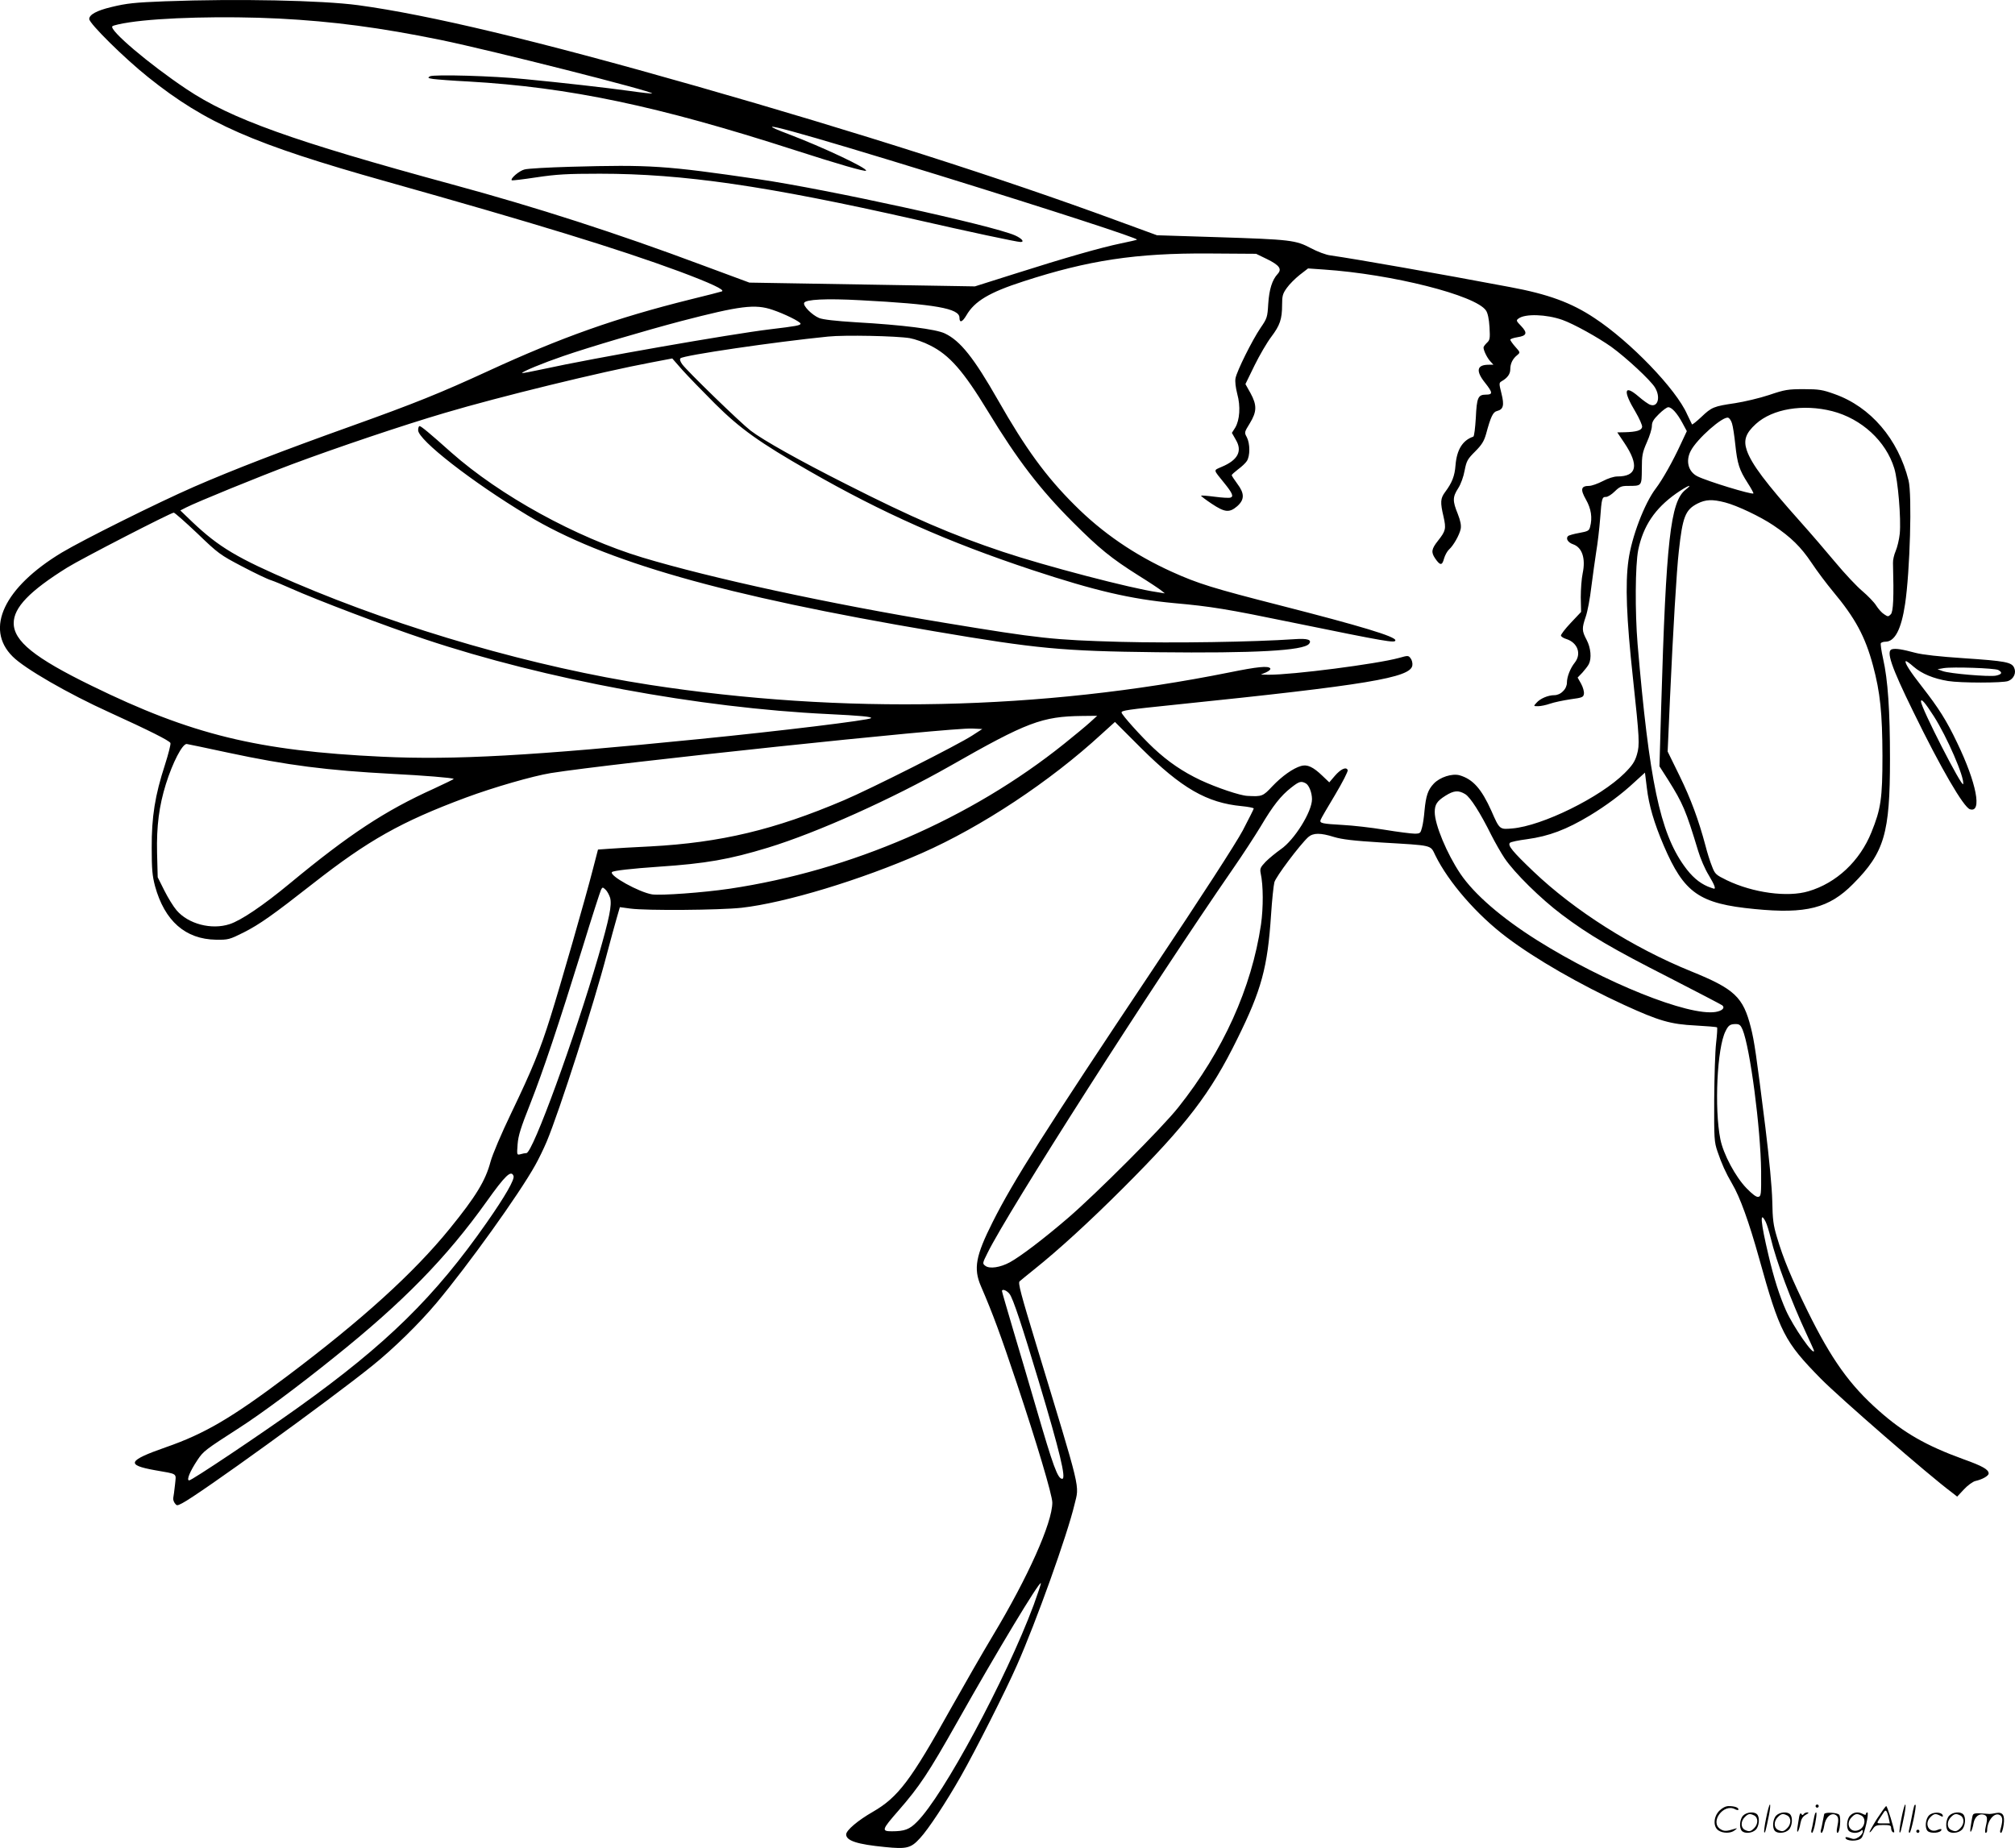 <svg version="1.0" xmlns="http://www.w3.org/2000/svg"
  viewBox="0 0 1280.439 1174.396"
 preserveAspectRatio="xMidYMid meet">
<g transform="translate(-0.291,1174.794) scale(0.1,-0.1)"
fill="#000000" stroke="none">
<path d="M1058 11740 c-203 -8 -249 -13 -348 -37 -92 -22 -140 -48 -140 -76 0
-28 222 -248 375 -370 366 -293 668 -425 1511 -662 949 -267 1474 -428 1864
-572 198 -74 293 -118 270 -127 -8 -3 -98 -26 -200 -51 -474 -118 -818 -240
-1285 -455 -302 -139 -465 -205 -870 -350 -433 -155 -750 -277 -1000 -386
-233 -102 -699 -334 -840 -418 -366 -221 -490 -483 -312 -660 75 -76 354 -237
617 -356 250 -114 380 -179 386 -194 3 -8 -13 -70 -35 -139 -63 -193 -85 -331
-84 -527 0 -137 4 -178 21 -243 61 -222 193 -338 388 -341 77 -1 85 1 175 46
101 51 186 111 441 311 351 275 560 393 971 546 178 66 425 137 540 156 389
62 2541 290 2678 283 l64 -3 -65 -42 c-89 -58 -643 -338 -815 -411 -439 -187
-782 -269 -1228 -293 -106 -5 -224 -12 -263 -15 l-71 -5 -33 -127 c-46 -180
-209 -747 -269 -937 -66 -211 -116 -333 -249 -610 -65 -135 -119 -263 -132
-310 -32 -121 -94 -222 -259 -425 -230 -283 -558 -580 -1034 -938 -352 -265
-524 -366 -772 -452 -240 -84 -253 -112 -69 -145 152 -27 136 -16 129 -93 -4
-37 -9 -74 -11 -83 -2 -8 2 -23 9 -33 13 -18 15 -18 48 -1 104 53 933 652
1207 873 136 109 299 269 409 400 201 240 524 690 627 875 21 37 54 105 73
150 80 191 301 878 383 1194 23 87 51 189 62 227 l20 69 66 -9 c102 -14 570
-10 707 5 277 31 759 177 1145 347 379 167 815 455 1143 757 l85 77 168 -168
c255 -253 416 -346 637 -367 42 -4 77 -11 77 -15 0 -4 -32 -67 -70 -140 -45
-84 -257 -412 -579 -894 -675 -1011 -879 -1333 -1010 -1594 -108 -215 -123
-295 -75 -407 77 -178 126 -312 229 -620 126 -377 225 -709 225 -756 0 -128
-154 -473 -377 -844 -66 -110 -186 -319 -268 -465 -254 -456 -334 -563 -495
-656 -96 -55 -170 -118 -170 -144 0 -40 71 -63 247 -80 138 -14 165 -7 222 56
52 55 167 230 260 394 92 162 283 539 356 705 122 275 321 831 366 1022 31
129 48 57 -245 1022 -95 313 -115 386 -104 396 7 6 49 41 93 76 154 123 352
304 566 518 403 403 554 600 724 946 154 311 193 454 215 790 6 94 16 186 21
206 9 35 161 237 215 287 32 28 78 28 164 1 50 -15 121 -24 300 -35 333 -20
311 -14 344 -82 84 -171 265 -379 454 -521 181 -137 466 -301 747 -430 221
-101 293 -122 452 -130 72 -4 134 -9 137 -12 3 -3 0 -48 -6 -100 -6 -51 -11
-213 -12 -359 -1 -248 0 -269 21 -330 26 -77 52 -135 93 -205 50 -84 107 -243
171 -472 131 -472 162 -532 392 -766 118 -120 686 -614 830 -721 l37 -29 43
46 c23 25 56 49 72 53 45 10 85 33 85 48 0 25 -38 47 -161 91 -237 86 -379
168 -536 307 -186 164 -302 327 -453 633 -104 212 -154 331 -196 473 -22 73
-27 110 -29 227 -2 87 -19 266 -44 470 -58 464 -70 546 -92 633 -49 194 -103
245 -379 357 -370 150 -742 386 -1003 635 -132 126 -165 166 -149 182 6 6 55
16 109 23 139 19 250 61 398 150 104 63 204 137 285 213 l66 60 12 -97 c13
-111 46 -223 107 -366 130 -303 225 -370 579 -404 326 -32 472 5 625 160 199
200 234 321 234 794 0 306 -13 502 -44 638 -11 49 -17 93 -14 98 4 5 17 9 29
9 60 0 101 79 125 240 31 206 45 694 22 785 -66 263 -241 468 -471 549 -75 27
-98 31 -195 31 -100 0 -120 -3 -220 -37 -60 -20 -158 -43 -216 -52 -136 -20
-149 -25 -215 -88 -30 -28 -56 -49 -59 -47 -2 3 -16 32 -31 64 -69 159 -362
463 -589 612 -147 98 -295 152 -538 197 -451 85 -972 177 -1140 201 -27 3 -83
24 -124 46 -97 51 -126 55 -598 70 l-380 12 -265 97 c-723 266 -1644 560
-2663 851 -1016 290 -1699 453 -2147 514 -230 31 -769 42 -1222 25z m717 -110
c346 -18 641 -57 1029 -136 321 -66 1355 -328 1343 -340 -2 -2 -66 5 -143 16
-153 21 -425 52 -664 75 -205 21 -581 31 -605 18 -16 -9 -13 -12 21 -17 21 -3
122 -11 224 -16 642 -37 1202 -155 2070 -435 279 -90 449 -139 456 -132 14 14
-277 151 -491 232 -304 115 54 17 955 -261 730 -226 1267 -401 1258 -409 -2
-2 -48 -13 -103 -24 -125 -26 -347 -89 -674 -193 l-253 -80 -717 12 -716 12
-305 113 c-535 200 -1049 366 -1580 510 -1018 277 -1410 417 -1694 608 -235
157 -492 375 -469 398 6 6 55 17 109 25 205 31 609 41 949 24z m6278 -1528
c81 -40 98 -64 68 -96 -34 -37 -53 -97 -59 -189 -5 -85 -7 -92 -49 -153 -53
-78 -150 -273 -159 -320 -4 -21 1 -59 11 -99 22 -79 16 -166 -13 -215 l-21
-33 25 -44 c43 -72 13 -129 -90 -172 -54 -24 -55 -14 15 -101 53 -65 62 -87
42 -94 -8 -4 -54 -1 -100 5 -46 6 -86 9 -88 7 -2 -2 28 -25 67 -51 84 -56 113
-59 163 -16 47 42 47 81 0 143 -19 26 -35 50 -35 54 0 4 18 20 40 37 22 16 48
40 56 53 21 32 21 110 0 151 -17 31 -16 32 19 89 45 74 46 115 4 192 l-32 57
58 119 c32 65 80 147 106 181 55 73 69 112 69 204 0 57 4 71 30 107 16 23 53
60 82 83 l53 41 100 -7 c433 -29 968 -164 1031 -261 11 -16 19 -54 22 -105 4
-72 3 -82 -17 -100 -11 -11 -21 -24 -21 -29 0 -20 23 -66 42 -87 l21 -23 -30
0 c-76 0 -84 -39 -23 -115 49 -62 50 -75 6 -75 -51 0 -59 -18 -65 -148 -4 -63
-10 -117 -16 -119 -68 -23 -105 -83 -113 -182 -5 -68 -22 -111 -66 -170 -30
-40 -32 -65 -10 -157 17 -76 14 -90 -35 -152 -42 -53 -45 -73 -19 -112 32 -47
45 -48 57 -2 6 21 20 47 32 58 28 25 66 92 74 131 4 22 -1 50 -19 96 -33 81
-33 106 3 162 17 26 34 74 41 113 12 61 18 72 67 121 42 42 56 65 69 110 30
111 44 141 70 147 40 10 47 36 28 111 -16 64 -16 68 1 78 37 21 55 46 55 76 0
36 15 67 44 90 20 17 20 17 -12 53 -18 20 -32 41 -32 45 0 5 21 12 46 16 59 9
65 27 23 71 -32 33 -33 36 -16 48 41 31 176 27 278 -9 71 -25 226 -111 312
-172 95 -69 248 -211 276 -257 37 -60 20 -127 -28 -111 -12 3 -47 28 -78 55
-90 77 -98 34 -17 -100 24 -41 43 -84 42 -95 -3 -22 -35 -32 -110 -34 l-48 -1
45 -67 c95 -142 80 -213 -44 -213 -23 0 -60 -12 -94 -30 -31 -16 -70 -30 -86
-30 -52 0 -57 -22 -20 -87 33 -58 42 -116 26 -174 -6 -24 -14 -28 -69 -38 -34
-6 -66 -15 -71 -20 -16 -16 0 -41 32 -52 58 -20 81 -90 61 -185 -7 -33 -12
-101 -12 -152 l2 -93 -66 -70 c-36 -38 -64 -75 -62 -81 3 -7 17 -16 34 -21 72
-23 98 -94 54 -150 -29 -36 -50 -91 -50 -127 0 -19 -9 -40 -25 -55 -15 -16
-36 -25 -55 -25 -39 0 -90 -21 -114 -49 -19 -21 -19 -21 11 -21 16 0 51 7 76
16 26 9 84 21 130 28 75 10 82 13 85 35 2 14 -6 42 -18 64 l-22 39 30 31 c16
18 35 42 41 54 19 37 13 104 -14 155 -30 57 -31 72 -5 148 11 32 27 116 35
187 9 70 23 171 31 223 9 52 20 147 25 210 10 134 12 140 38 140 11 0 36 16
55 35 31 30 42 35 83 35 90 0 88 -2 89 108 0 86 4 105 32 169 18 40 32 86 32
104 0 24 10 42 44 75 24 24 51 44 60 44 22 0 56 -37 90 -100 l28 -52 -38 -81
c-50 -109 -117 -228 -159 -283 -72 -94 -154 -309 -174 -457 -21 -151 -13 -366
29 -752 41 -381 43 -421 25 -482 -13 -45 -29 -69 -79 -119 -154 -153 -523
-335 -714 -351 -80 -7 -80 -7 -132 112 -63 140 -117 201 -202 226 -48 13 -125
-12 -164 -53 -37 -39 -50 -77 -59 -173 -3 -38 -10 -87 -16 -107 -9 -35 -12
-38 -47 -38 -20 0 -107 11 -192 25 -85 14 -202 27 -260 30 -138 8 -153 11
-145 33 3 9 45 81 92 159 47 79 83 149 80 157 -9 23 -44 7 -82 -37 l-35 -41
-43 41 c-59 57 -97 75 -137 63 -51 -15 -120 -64 -182 -129 -60 -64 -65 -66
-158 -61 -47 2 -195 52 -298 100 -112 53 -205 116 -298 203 -77 72 -204 213
-204 227 0 13 35 18 345 50 1214 125 1494 171 1503 250 2 14 -3 34 -11 44 -14
19 -17 19 -73 3 -142 -39 -679 -108 -829 -107 l-50 1 33 14 c18 8 31 19 27 25
-11 18 -81 11 -258 -25 -1199 -241 -2463 -268 -3687 -79 -726 112 -1561 352
-2255 649 -364 156 -480 225 -650 386 l-76 73 35 18 c68 35 463 196 676 276
287 107 705 248 970 326 347 103 994 261 1314 321 l131 25 64 -73 c35 -39 129
-136 207 -214 160 -159 283 -247 599 -428 465 -267 882 -452 1419 -630 400
-132 624 -184 901 -210 235 -21 337 -38 745 -122 612 -125 660 -133 660 -114
0 24 -218 90 -730 221 -431 110 -524 139 -690 214 -236 107 -442 247 -620 426
-180 179 -311 359 -485 665 -153 268 -239 377 -338 424 -56 27 -266 54 -567
71 -127 8 -208 17 -232 27 -45 19 -103 77 -95 96 8 22 138 29 357 17 476 -25
630 -52 630 -111 0 -35 18 -29 44 15 52 90 146 146 363 216 412 134 715 180
1178 177 l300 -2 68 -33z m-3141 -323 c75 -25 178 -76 178 -88 0 -11 -28 -16
-195 -36 -248 -30 -1123 -183 -1442 -253 -73 -16 -133 -27 -133 -25 0 9 136
65 262 108 168 58 521 162 748 222 377 98 471 110 582 72z m872 -180 c33 -6
91 -26 129 -46 123 -61 212 -163 367 -418 189 -311 332 -497 540 -705 169
-169 244 -230 420 -341 63 -39 126 -81 140 -92 l25 -20 -50 8 c-163 23 -710
166 -979 256 -326 109 -574 216 -996 430 -299 151 -527 279 -607 340 -65 50
-404 379 -435 422 -13 18 -17 32 -11 38 19 19 598 104 938 138 106 11 434 4
519 -10z m5862 -464 c186 -48 341 -190 394 -363 24 -78 44 -319 35 -416 -4
-38 -16 -87 -26 -110 -10 -23 -18 -57 -17 -76 6 -219 2 -310 -14 -326 -16 -16
-18 -16 -42 0 -15 9 -37 34 -51 56 -13 21 -53 62 -87 91 -35 29 -112 111 -172
183 -60 72 -158 186 -218 253 -226 253 -315 372 -345 459 -22 65 -7 109 58
168 106 96 300 128 485 81z m-637 -78 c6 -18 15 -78 21 -135 13 -122 25 -160
79 -244 22 -34 38 -64 36 -66 -9 -9 -292 77 -356 109 -58 29 -76 98 -42 162
39 76 206 223 238 210 8 -2 19 -19 24 -36z m-296 -422 c-95 -76 -123 -321
-154 -1378 l-11 -379 55 -86 c94 -150 113 -194 191 -452 14 -47 43 -115 66
-152 37 -62 47 -88 35 -88 -3 0 -21 7 -40 14 -56 24 -103 65 -150 131 -154
215 -222 541 -296 1410 -17 206 -15 502 4 598 32 153 106 263 240 358 73 51
116 68 60 24z m252 -80 c77 -20 224 -90 306 -145 113 -76 176 -138 243 -238
35 -53 97 -135 136 -182 142 -170 205 -286 255 -472 46 -171 59 -301 60 -573
0 -272 -10 -338 -70 -486 -74 -184 -223 -323 -400 -375 -133 -40 -353 -10
-519 70 -69 34 -75 38 -94 88 -12 29 -31 89 -42 133 -43 161 -92 295 -165 444
l-75 153 15 341 c19 421 42 812 56 932 24 219 41 263 119 303 52 26 94 28 175
7z m-9708 -197 c133 -128 144 -136 285 -210 80 -42 163 -82 185 -88 21 -7 76
-30 123 -51 168 -75 600 -239 855 -324 764 -255 1741 -436 2560 -475 205 -10
282 -17 273 -26 -13 -13 -579 -82 -1093 -133 -1058 -106 -1553 -134 -2015
-112 -789 37 -1210 140 -1845 451 -363 177 -495 284 -495 398 0 99 101 204
340 353 90 56 657 348 677 349 6 0 74 -60 150 -132z m5673 -1200 c-25 -23 -99
-84 -165 -137 -595 -477 -1355 -806 -2126 -921 -170 -25 -435 -44 -492 -36
-82 13 -276 120 -255 142 10 9 124 22 298 34 298 20 447 46 693 121 314 96
789 310 1157 519 489 279 584 315 840 318 l95 1 -45 -41z m-5479 -193 c378
-81 631 -113 1044 -135 197 -10 384 -25 391 -32 1 -2 -55 -29 -126 -62 -310
-140 -538 -290 -915 -602 -169 -140 -311 -236 -383 -259 -115 -38 -263 1 -337
88 -20 23 -55 80 -78 126 l-42 84 -4 154 c-4 171 13 300 56 438 43 137 104
255 132 255 4 0 122 -25 262 -55z m6849 -195 c21 -11 40 -60 40 -101 0 -80
-112 -259 -198 -318 -31 -22 -74 -57 -96 -79 -34 -36 -38 -44 -32 -74 17 -77
17 -219 2 -325 -60 -405 -241 -805 -526 -1163 -103 -130 -518 -545 -700 -702
-156 -134 -301 -244 -370 -282 -61 -33 -128 -43 -155 -23 -20 15 -20 16 14 84
130 264 1042 1692 1561 2443 59 85 137 205 174 266 78 132 128 195 193 246 51
40 63 44 93 28z m1014 -69 c33 -21 94 -116 166 -261 24 -47 61 -112 83 -145
64 -95 231 -259 364 -359 171 -129 321 -217 687 -403 175 -90 325 -168 333
-174 19 -16 0 -35 -42 -42 -172 -28 -707 187 -1135 456 -227 143 -399 292
-487 422 -86 128 -163 313 -163 392 0 48 14 70 68 104 54 34 83 36 126 10z
m-5434 -659 c12 -46 -4 -126 -75 -372 -150 -517 -417 -1250 -457 -1250 -7 0
-24 -3 -37 -7 -24 -6 -24 -6 -19 63 4 55 21 108 81 259 83 212 174 483 333
995 58 190 111 353 116 363 9 18 11 18 29 1 10 -9 23 -33 29 -52z m7196 -837
c48 -116 115 -627 118 -900 1 -148 0 -160 -18 -163 -12 -3 -37 16 -75 55 -70
72 -147 216 -166 311 -39 195 -21 582 33 687 18 37 29 45 65 45 23 0 31 -7 43
-35z m-7810 -930 c9 -21 -53 -129 -169 -295 -331 -474 -637 -774 -1197 -1175
-255 -182 -678 -465 -695 -465 -19 0 5 58 53 130 38 56 45 62 267 205 144 93
369 260 600 446 441 353 715 634 970 991 119 167 156 202 171 163z m7957 -292
c8 -16 22 -62 32 -103 35 -148 130 -400 229 -613 25 -54 46 -100 46 -103 0
-37 -131 151 -178 256 -41 92 -77 205 -111 350 -50 210 -57 290 -18 213z
m-4805 -458 c22 -27 81 -207 187 -560 132 -440 174 -615 148 -615 -29 0 -57
77 -167 455 -42 143 -107 366 -146 495 -38 129 -70 238 -70 243 0 16 30 5 48
-18z m153 -1978 c-177 -473 -574 -1211 -741 -1377 -47 -48 -79 -60 -160 -60
-67 0 -64 10 41 130 136 156 191 239 375 565 251 446 520 892 531 882 2 -3
-19 -66 -46 -140z M3625 10688 c-137 -4 -268 -11 -289 -17 -33 -8 -92 -58 -81
-69 2 -2 72 6 157 19 128 19 194 23 403 23 528 0 1059 -77 2000 -290 345 -79
651 -144 673 -144 27 0 9 22 -35 42 -142 63 -1198 294 -1630 357 -595 87 -688
93 -1198 79z M2660 9014 c0 -62 341 -328 695 -541 487 -294 1244 -510 2585
-737 653 -111 811 -126 1415 -133 623 -7 930 10 966 53 21 26 -9 36 -91 30
-264 -18 -767 -26 -1110 -17 -426 12 -510 21 -1115 121 -740 122 -1485 284
-1920 415 -423 128 -904 393 -1214 667 -140 125 -192 168 -202 168 -5 0 -9
-12 -9 -26z M12026 7622 c-40 -9 -6 -110 135 -397 174 -357 320 -608 360 -620
79 -25 42 167 -81 422 -68 143 -118 221 -223 356 -77 98 -113 155 -104 163 3
3 25 -13 50 -35 52 -45 127 -76 219 -91 80 -13 349 -13 382 0 35 13 53 52 38
84 -16 36 -55 43 -322 61 -151 10 -260 22 -305 34 -86 23 -124 29 -149 23z
m675 -132 c29 -16 23 -28 -16 -36 -44 -8 -293 13 -337 29 l-33 12 40 7 c56 9
323 0 346 -12z m-410 -293 c84 -131 196 -389 187 -432 -5 -28 -268 485 -268
525 0 23 27 -9 81 -93z M11226 194 c-10 -47 -15 -88 -12 -91 5 -6 9 7 30 110
7 37 10 67 6 67 -4 0 -15 -39 -24 -86z M11540 270 c0 -5 5 -10 10 -10 6 0 10
5 10 10 0 6 -4 10 -10 10 -5 0 -10 -4 -10 -10z M12086 194 c-10 -47 -15 -88
-12 -91 5 -6 9 7 30 110 7 37 10 67 6 67 -4 0 -15 -39 -24 -86z M12166 269
c-3 -8 -10 -41 -16 -74 -6 -33 -14 -68 -16 -77 -3 -10 -1 -18 3 -18 10 0 46
171 38 178 -2 3 -7 -1 -9 -9z M10929 241 c-38 -38 -41 -101 -7 -125 29 -20 79
-20 104 0 18 14 18 15 1 10 -53 -17 -69 -17 -92 -2 -69 45 21 166 94 126 12
-6 21 -7 21 -1 0 12 -25 21 -62 21 -19 0 -39 -10 -59 -29z M11930 189 c-28
-45 -49 -83 -47 -85 2 -3 12 7 21 21 14 21 24 25 66 25 43 0 50 -3 50 -19 0
-11 5 -23 10 -26 6 -3 10 -3 10 1 0 20 -44 164 -51 164 -4 0 -30 -37 -59 -81z
m75 4 l7 -33 -42 0 c-42 0 -42 0 -28 23 8 12 21 32 29 44 15 25 22 18 34 -34z
M11080 210 c-22 -22 -27 -79 -8 -98 19 -19 66 -14 88 8 22 22 27 79 8 98 -19
19 -66 14 -88 -8z m71 0 c25 -14 25 -54 -1 -80 -23 -23 -33 -24 -61 -10 -25
14 -25 54 1 80 23 23 33 24 61 10z M11290 210 c-22 -22 -27 -79 -8 -98 19 -19
66 -14 88 8 22 22 27 79 8 98 -19 19 -66 14 -88 -8z m71 0 c25 -14 25 -54 -1
-80 -23 -23 -33 -24 -61 -10 -25 14 -25 54 1 80 23 23 33 24 61 10z M11436
204 c-3 -16 -8 -47 -11 -69 -8 -51 10 -26 19 27 5 27 15 42 34 53 18 10 22 14
10 15 -9 0 -20 -5 -24 -11 -5 -8 -9 -8 -14 1 -5 8 -10 3 -14 -16z M11537 223
c-2 -4 -7 -26 -11 -48 -4 -22 -9 -48 -12 -57 -3 -10 -1 -18 4 -18 4 0 14 28
20 62 11 58 10 81 -1 61z M11595 220 c-1 -3 -5 -23 -9 -45 -4 -22 -9 -48 -12
-57 -3 -10 -1 -18 4 -18 5 0 13 20 17 45 7 53 44 87 74 68 17 -11 19 -28 8
-80 -4 -18 -3 -33 2 -33 16 0 24 99 11 115 -12 14 -87 18 -95 5z M11760 210
c-22 -22 -27 -79 -8 -98 7 -7 24 -12 38 -12 14 0 31 5 38 12 9 9 12 8 12 -5 0
-9 -12 -24 -26 -34 -21 -13 -32 -15 -55 -6 -16 6 -29 8 -29 3 0 -24 81 -27
102 -2 18 19 50 162 37 162 -5 0 -9 -5 -9 -10 0 -7 -6 -7 -19 0 -30 16 -59 12
-81 -10z m71 0 c29 -16 25 -65 -6 -86 -56 -37 -103 28 -55 76 23 23 33 24 61
10z M12261 211 c-23 -23 -28 -80 -9 -99 19 -19 88 -13 88 9 0 5 -11 4 -24 -2
-54 -25 -89 38 -46 81 23 23 33 24 62 9 16 -9 19 -8 16 3 -8 22 -64 22 -87 -1z
M12390 210 c-22 -22 -27 -79 -8 -98 19 -19 66 -14 88 8 22 22 27 79 8 98 -19
19 -66 14 -88 -8z m71 0 c25 -14 25 -54 -1 -80 -23 -23 -33 -24 -61 -10 -25
14 -25 54 1 80 23 23 33 24 61 10z M12536 201 c-3 -14 -8 -44 -11 -66 -8 -51
10 -26 19 27 8 41 35 63 66 53 22 -7 24 -21 11 -77 -5 -22 -5 -38 0 -38 5 0 9
6 9 13 0 68 51 125 85 97 15 -13 15 -35 -1 -92 -3 -10 -1 -18 4 -18 6 0 13 23
17 50 9 63 -5 84 -49 76 -17 -4 -35 -6 -41 -6 -101 8 -104 7 -109 -19z M12180
110 c0 -5 5 -10 10 -10 6 0 10 5 10 10 0 6 -4 10 -10 10 -5 0 -10 -4 -10 -10z"/>
</g>
</svg>
